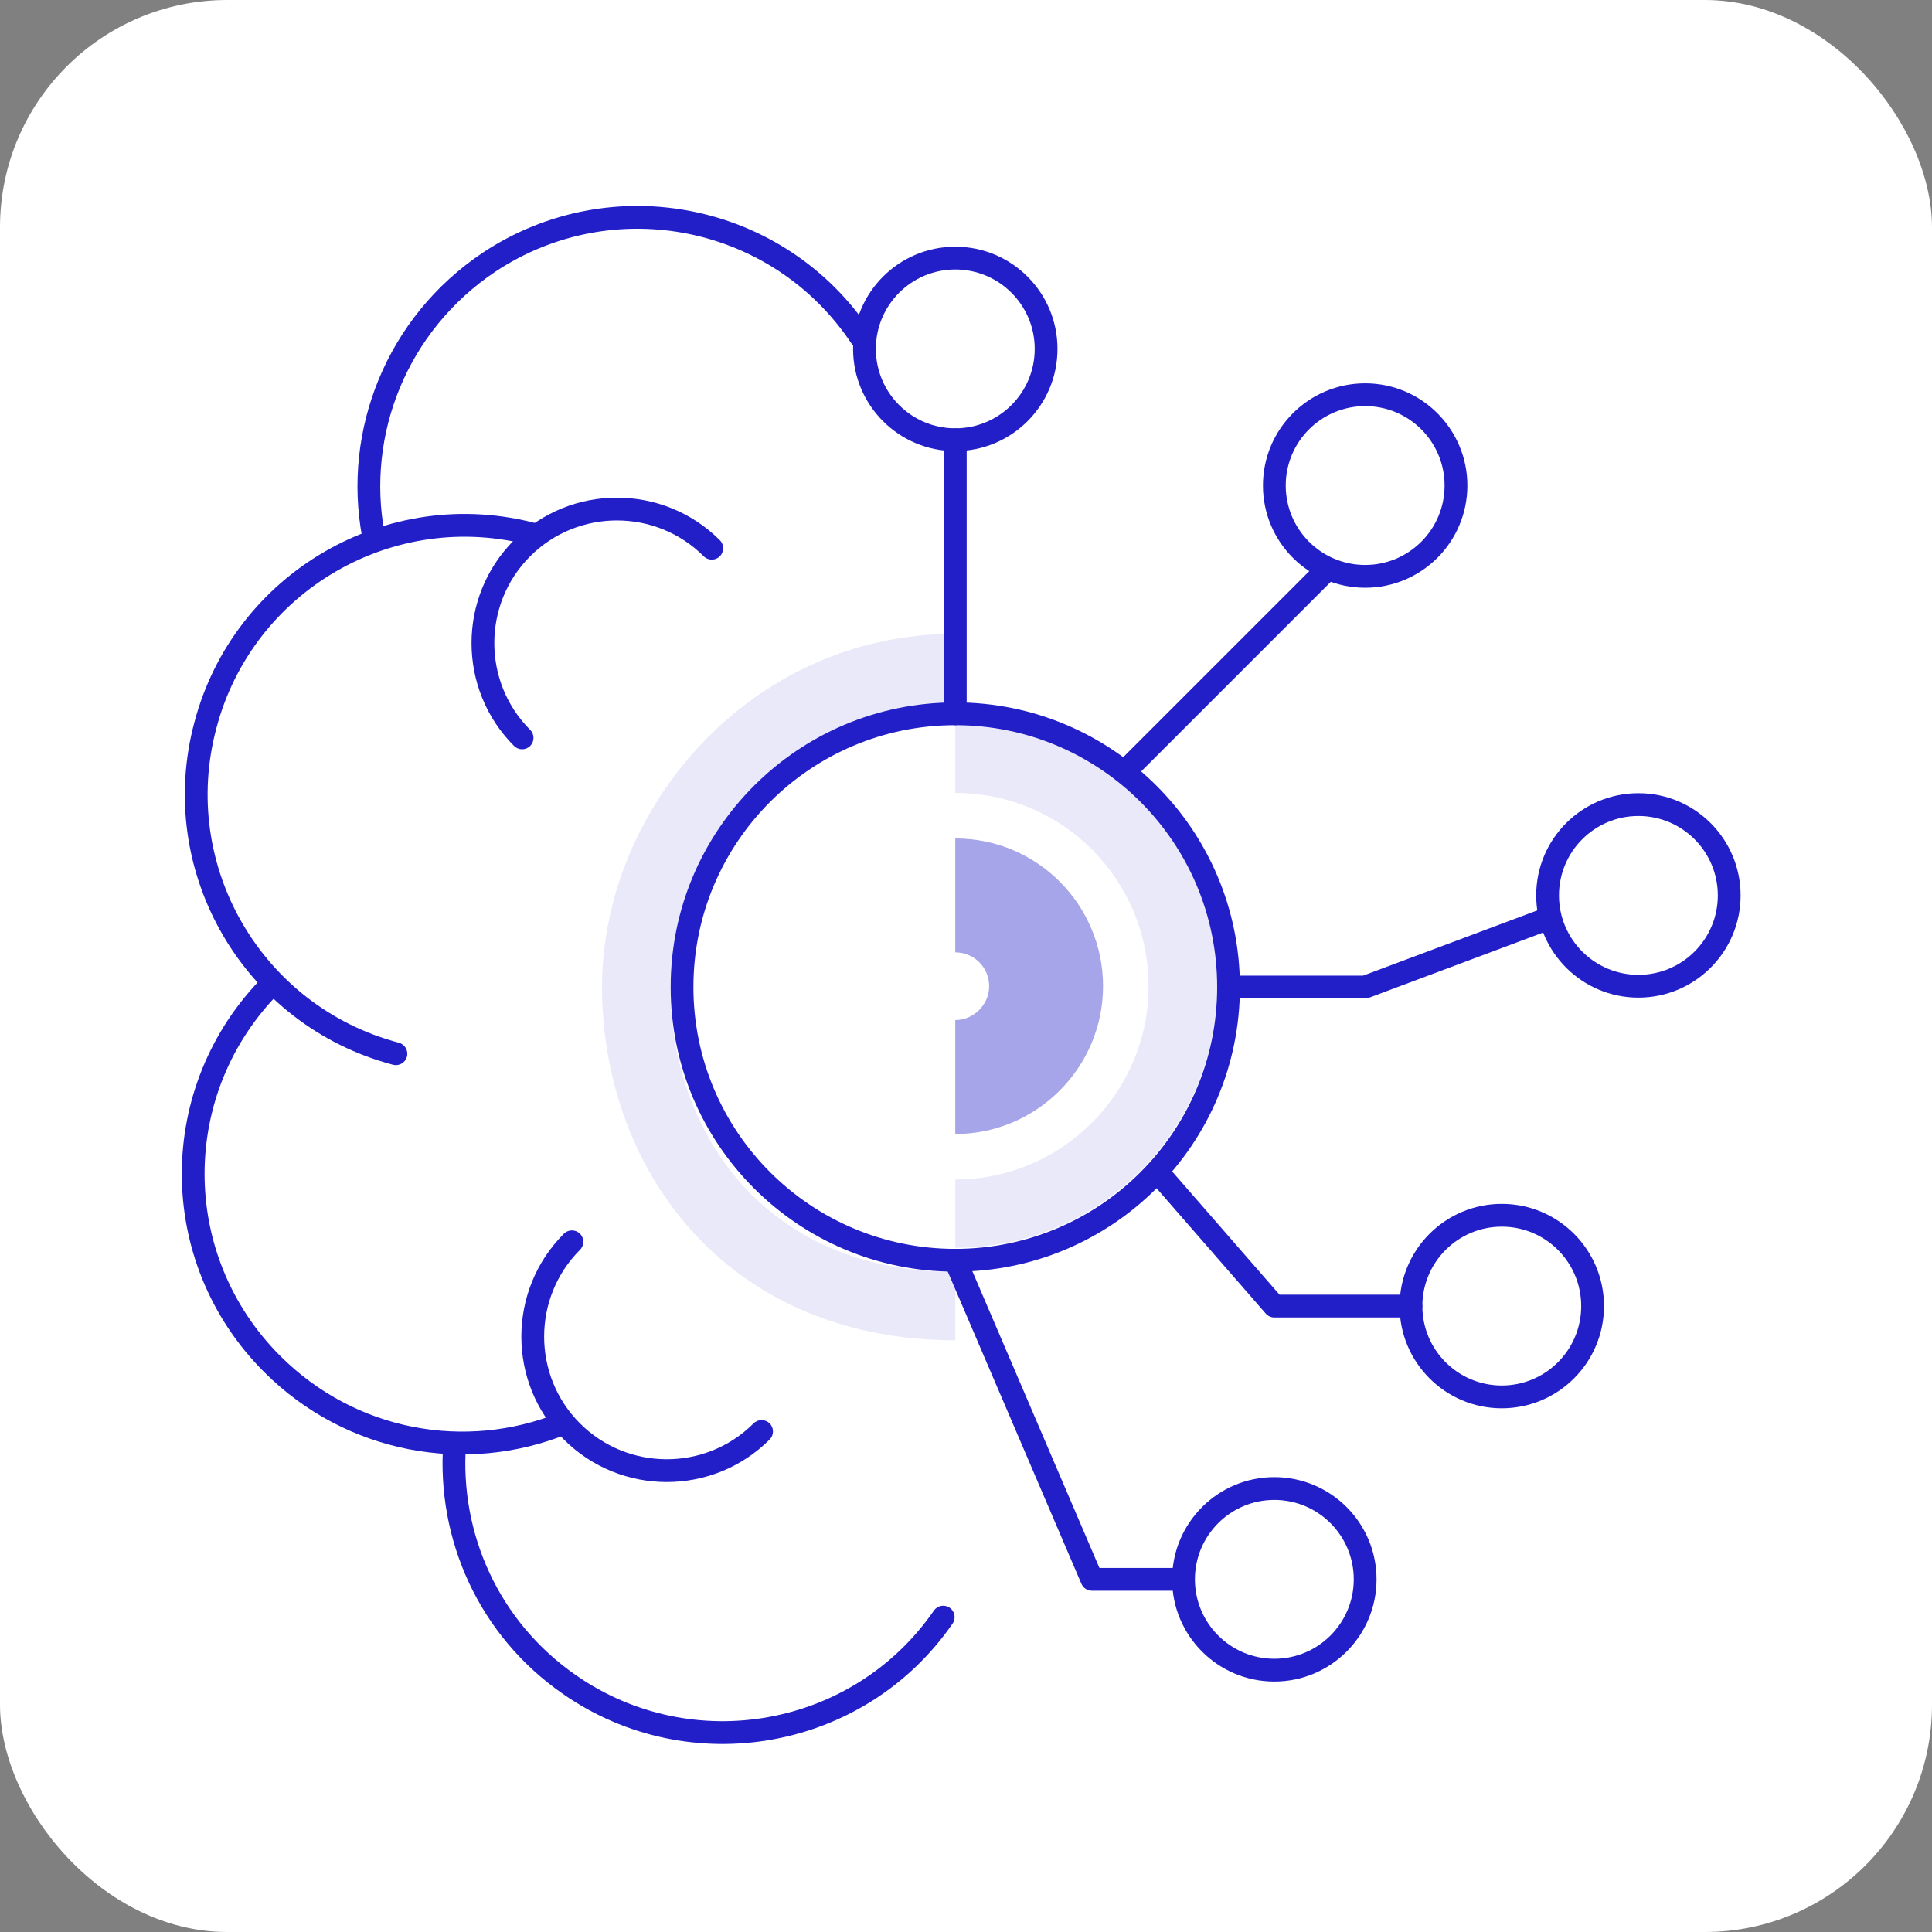 <svg xmlns="http://www.w3.org/2000/svg" width="255" height="255" viewBox="0 0 255 255" fill="none"><rect x="0" y="0" width="255" height="255" fill="#808080" stroke="none"/><rect width="255" height="255" rx="30" fill="white"></rect><path opacity="0.1" fill-rule="evenodd" clip-rule="evenodd" d="M151.594 130.169C151.594 116.102 140.238 104.661 126.085 104.661V95.64C145.241 95.64 160.615 111.141 160.615 130.169C160.615 149.208 145.124 164.699 126.085 164.699V155.678C140.142 155.678 151.594 144.226 151.594 130.169Z" fill="#221FC8"></path><path fill-rule="evenodd" clip-rule="evenodd" d="M70.112 72.007C51.932 67.132 33.345 78 28.571 96.079L28.569 96.085C23.694 114.265 34.562 132.852 52.641 137.626C53.444 137.838 53.923 138.661 53.711 139.464C53.499 140.266 52.676 140.745 51.873 140.533C32.191 135.336 20.358 115.102 25.664 95.308C30.863 75.627 51.098 63.795 70.891 69.103C71.693 69.318 72.169 70.143 71.954 70.945C71.739 71.747 70.915 72.222 70.112 72.007Z" fill="#221FC8"></path><path fill-rule="evenodd" clip-rule="evenodd" d="M76.551 162.838C77.138 163.425 77.138 164.377 76.551 164.964C70.243 171.272 70.243 181.564 76.551 187.872C82.858 194.18 93.15 194.18 99.458 187.872C100.045 187.285 100.997 187.285 101.584 187.872C102.171 188.459 102.171 189.411 101.584 189.998C94.102 197.48 81.906 197.48 74.424 189.998C66.942 182.516 66.942 170.32 74.424 162.838C75.012 162.251 75.963 162.251 76.551 162.838Z" fill="#221FC8"></path><path fill-rule="evenodd" clip-rule="evenodd" d="M92.882 73.422C86.574 67.114 76.282 67.114 69.974 73.422C63.666 79.729 63.666 90.022 69.974 96.329C70.561 96.916 70.561 97.868 69.974 98.456C69.387 99.043 68.435 99.043 67.848 98.456C60.366 90.974 60.366 78.778 67.848 71.296C75.33 63.814 87.526 63.814 95.008 71.296C95.595 71.883 95.595 72.835 95.008 73.422C94.421 74.009 93.469 74.009 92.882 73.422Z" fill="#221FC8"></path><path fill-rule="evenodd" clip-rule="evenodd" d="M60.106 189.132C60.934 189.191 61.558 189.909 61.5 190.737C60.687 202.327 65.769 214.004 76.026 221.113L76.028 221.114C91.366 231.78 112.595 228.018 123.257 212.584C123.729 211.901 124.665 211.729 125.349 212.201C126.032 212.673 126.203 213.61 125.731 214.293C114.117 231.105 91.007 235.193 74.311 223.583C63.142 215.841 57.617 203.122 58.501 190.527C58.559 189.699 59.278 189.074 60.106 189.132Z" fill="#221FC8"></path><path fill-rule="evenodd" clip-rule="evenodd" d="M36.985 128.788C37.572 129.375 37.572 130.327 36.985 130.914C23.676 144.223 23.676 165.653 36.985 178.962C46.942 188.919 61.466 191.458 73.757 186.481C74.526 186.169 75.403 186.54 75.714 187.31C76.026 188.079 75.655 188.956 74.885 189.268C61.506 194.686 45.692 191.921 34.859 181.088C20.376 166.605 20.376 143.271 34.859 128.788C35.446 128.201 36.398 128.201 36.985 128.788Z" fill="#221FC8"></path><path fill-rule="evenodd" clip-rule="evenodd" d="M65.395 35.847C81.039 25.488 102.061 29.755 112.421 45.397C112.88 46.089 113.813 46.279 114.505 45.82C115.197 45.362 115.387 44.429 114.928 43.737C103.65 26.709 80.759 22.065 63.732 33.343L63.732 33.343L63.726 33.347C51.018 41.855 45.155 56.78 47.81 70.938C47.963 71.754 48.748 72.292 49.564 72.139C50.38 71.986 50.918 71.2 50.765 70.384C48.328 57.388 53.708 43.675 65.395 35.847Z" fill="#221FC8"></path><path fill-rule="evenodd" clip-rule="evenodd" d="M205.671 120.732C205.962 121.51 205.567 122.376 204.79 122.667L180.711 131.683C180.542 131.747 180.364 131.779 180.184 131.779H162.151C161.321 131.779 160.647 131.106 160.647 130.276C160.647 129.445 161.321 128.772 162.151 128.772H179.911L203.735 119.851C204.513 119.56 205.379 119.954 205.671 120.732Z" fill="#221FC8"></path><path fill-rule="evenodd" clip-rule="evenodd" d="M125.494 164.959C126.257 164.632 127.141 164.986 127.467 165.749L145.11 206.949H156.105C156.935 206.949 157.608 207.622 157.608 208.453C157.608 209.283 156.935 209.956 156.105 209.956H144.118C143.516 209.956 142.973 209.598 142.736 209.045L124.703 166.933C124.376 166.17 124.73 165.286 125.494 164.959Z" fill="#221FC8"></path><path fill-rule="evenodd" clip-rule="evenodd" d="M176.049 74.266C176.636 74.853 176.636 75.805 176.049 76.392L149.742 102.698C149.155 103.286 148.203 103.286 147.616 102.698C147.029 102.111 147.029 101.159 147.616 100.572L173.923 74.266C174.51 73.678 175.462 73.678 176.049 74.266Z" fill="#221FC8"></path><path fill-rule="evenodd" clip-rule="evenodd" d="M126.085 56.535C126.916 56.535 127.589 57.208 127.589 58.039V94.21C127.589 95.04 126.916 95.714 126.085 95.714C125.255 95.714 124.582 95.04 124.582 94.21V58.039C124.582 57.208 125.255 56.535 126.085 56.535Z" fill="#221FC8"></path><path fill-rule="evenodd" clip-rule="evenodd" d="M216.249 107.7C210.46 107.7 205.766 112.393 205.766 118.183C205.766 123.973 210.459 128.666 216.249 128.666C222.039 128.666 226.732 123.973 226.732 118.183C226.732 112.393 222.039 107.7 216.249 107.7ZM202.759 118.183C202.759 110.733 208.799 104.693 216.249 104.693C223.699 104.693 229.739 110.733 229.739 118.183C229.739 125.633 223.699 131.673 216.249 131.673C208.799 131.673 202.759 125.633 202.759 118.183Z" fill="#221FC8"></path><path fill-rule="evenodd" clip-rule="evenodd" d="M180.184 53.602C174.394 53.602 169.701 58.295 169.701 64.085C169.701 69.874 174.394 74.568 180.184 74.568C185.973 74.568 190.667 69.874 190.667 64.085C190.667 58.295 185.973 53.602 180.184 53.602ZM166.694 64.085C166.694 56.635 172.733 50.595 180.184 50.595C187.634 50.595 193.674 56.635 193.674 64.085C193.674 71.535 187.634 77.575 180.184 77.575C172.733 77.575 166.694 71.535 166.694 64.085Z" fill="#221FC8"></path><path fill-rule="evenodd" clip-rule="evenodd" d="M126.086 35.569C120.296 35.569 115.603 40.262 115.603 46.052C115.603 51.842 120.296 56.535 126.086 56.535C131.875 56.535 136.569 51.842 136.569 46.052C136.569 40.262 131.875 35.569 126.086 35.569ZM112.596 46.052C112.596 38.602 118.635 32.562 126.086 32.562C133.536 32.562 139.575 38.602 139.575 46.052C139.575 53.502 133.536 59.542 126.086 59.542C118.635 59.542 112.596 53.502 112.596 46.052Z" fill="#221FC8"></path><path fill-rule="evenodd" clip-rule="evenodd" d="M198.216 161.904C192.427 161.904 187.733 166.598 187.733 172.387C187.733 178.177 192.427 182.87 198.216 182.87C204.006 182.87 208.699 178.177 208.699 172.387C208.699 166.598 204.006 161.904 198.216 161.904ZM184.727 172.387C184.727 164.937 190.766 158.897 198.216 158.897C205.667 158.897 211.706 164.937 211.706 172.387C211.706 179.837 205.667 185.877 198.216 185.877C190.766 185.877 184.727 179.837 184.727 172.387Z" fill="#221FC8"></path><path fill-rule="evenodd" clip-rule="evenodd" d="M168.197 197.97C162.407 197.97 157.714 202.663 157.714 208.453C157.714 214.242 162.407 218.936 168.197 218.936C173.987 218.936 178.68 214.242 178.68 208.453C178.68 202.663 173.987 197.97 168.197 197.97ZM154.707 208.453C154.707 201.002 160.747 194.963 168.197 194.963C175.647 194.963 181.687 201.002 181.687 208.453C181.687 215.903 175.647 221.943 168.197 221.943C160.747 221.943 154.707 215.903 154.707 208.453Z" fill="#221FC8"></path><path fill-rule="evenodd" clip-rule="evenodd" d="M152.147 153.963C152.773 153.418 153.722 153.483 154.268 154.11L168.881 170.884H186.23C187.06 170.884 187.733 171.557 187.733 172.387C187.733 173.218 187.06 173.891 186.23 173.891H168.197C167.762 173.891 167.349 173.703 167.063 173.375L152.001 156.085C151.455 155.459 151.521 154.509 152.147 153.963Z" fill="#221FC8"></path><path fill-rule="evenodd" clip-rule="evenodd" d="M126.085 95.714C106.997 95.714 91.523 111.188 91.523 130.276C91.523 149.364 106.997 164.838 126.085 164.838C145.174 164.838 160.647 149.364 160.647 130.276C160.647 111.188 145.174 95.714 126.085 95.714ZM88.517 130.276C88.517 109.527 105.337 92.707 126.085 92.707C146.834 92.707 163.654 109.527 163.654 130.276C163.654 151.024 146.834 167.844 126.085 167.844C105.337 167.844 88.517 151.024 88.517 130.276Z" fill="#221FC8"></path><path opacity="0.4" fill-rule="evenodd" clip-rule="evenodd" d="M130.555 130.169C130.555 127.701 128.573 125.7 126.085 125.7V110.666C136.963 110.666 145.589 119.485 145.589 130.169C145.589 140.898 136.814 149.673 126.085 149.673V134.639C128.51 134.639 130.555 132.594 130.555 130.169Z" fill="#221FC8"></path><path opacity="0.1" fill-rule="evenodd" clip-rule="evenodd" d="M79.463 130.276C79.463 106.914 98.859 83.654 126.085 83.654V92.674C104.305 92.674 88.484 111.419 88.484 130.276C88.484 139.874 91.672 149.291 97.859 156.25C103.972 163.126 113.249 167.877 126.085 167.877V176.897C110.812 176.897 99.033 171.147 91.118 162.244C83.276 153.425 79.463 141.786 79.463 130.276Z" fill="#221FC8"></path></svg>